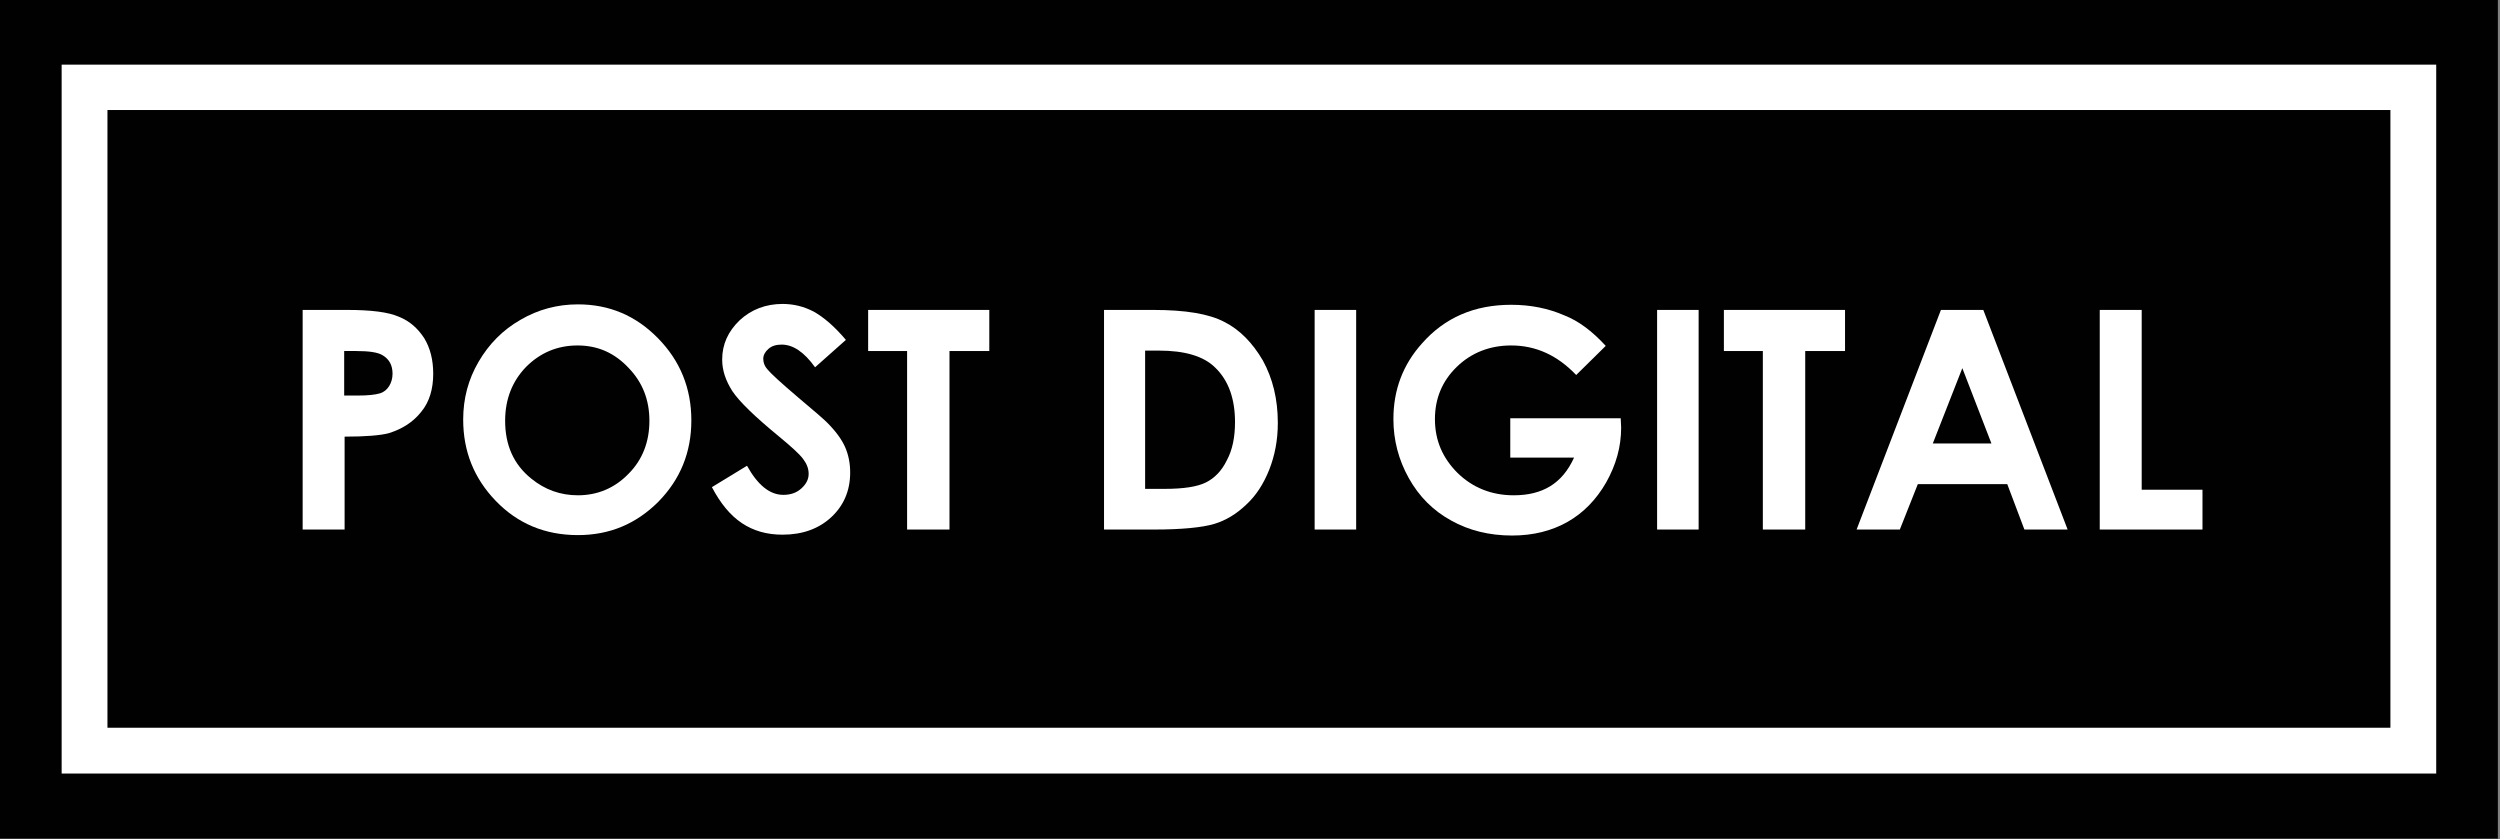 <?xml version="1.0" encoding="UTF-8"?>
<svg width="584px" height="196px" viewBox="0 0 584 196" version="1.1" xmlns="http://www.w3.org/2000/svg" xmlns:xlink="http://www.w3.org/1999/xlink">
    <rect x="0" y="0" width="584" height="196" fill="#808080" stroke="none"/>
    <!-- Generator: Sketch 42 (36781) - http://www.bohemiancoding.com/sketch -->
    <title>Group 2</title>
    <desc>Created with Sketch.</desc>
    <defs></defs>
    <g id="Page-1" stroke="none" stroke-width="1" fill="none" fill-rule="evenodd">
        <g id="Group-2" fill-rule="nonzero">
            <rect id="Rectangle-path" fill="#010101" x="0" y="0" width="583.5" height="195.9"></rect>
            <g id="Group" transform="translate(14.1, 14.2)" fill="#FFFFFF">
                <g transform="translate(56, 56)" id="Shape">
                    <path d="M0.6,2.2 L11,2.2 C16.6,2.2 20.6,2.7 23.1,3.8 C25.6,4.8 27.5,6.5 29,8.8 C30.4,11.1 31.1,13.9 31.1,17.1 C31.1,20.7 30.2,23.7 28.3,26 C26.4,28.4 23.9,30 20.7,31 C18.8,31.5 15.4,31.8 10.4,31.8 L10.4,53.5 L0.6,53.5 L0.6,2.2 L0.6,2.2 Z M10.4,22.2 L13.5,22.2 C15.9,22.2 17.6,22 18.6,21.7 C19.6,21.4 20.3,20.8 20.8,20 C21.3,19.2 21.6,18.2 21.6,17.1 C21.6,15.1 20.8,13.7 19.3,12.8 C18.2,12.1 16.1,11.8 13.1,11.8 L10.3,11.8 L10.3,22.2 L10.4,22.2 Z"></path>
                    <path d="M64.9,0.9 C72.2,0.9 78.4,3.5 83.6,8.8 C88.8,14.1 91.4,20.5 91.4,28 C91.4,35.5 88.8,41.8 83.7,47 C78.5,52.2 72.3,54.8 64.9,54.8 C57.2,54.8 50.8,52.1 45.7,46.8 C40.6,41.5 38.1,35.2 38.1,27.8 C38.1,22.9 39.3,18.4 41.7,14.3 C44.1,10.2 47.3,6.9 51.5,4.5 C55.6,2.1 60.1,0.9 64.9,0.9 Z M64.8,10.5 C60.1,10.5 56.1,12.2 52.8,15.5 C49.6,18.8 47.9,23 47.9,28.1 C47.9,33.8 49.9,38.3 54,41.6 C57.2,44.2 60.8,45.5 64.9,45.5 C69.5,45.5 73.5,43.8 76.7,40.5 C80,37.2 81.6,33 81.6,28.1 C81.6,23.2 80,19.1 76.7,15.7 C73.4,12.2 69.5,10.5 64.8,10.5 Z"></path>
                    <path d="M127.5,9.2 L120.3,15.6 C117.8,12.1 115.2,10.3 112.5,10.3 C111.2,10.3 110.2,10.6 109.4,11.3 C108.6,12 108.2,12.8 108.2,13.6 C108.2,14.5 108.5,15.3 109.1,16 C109.9,17 112.3,19.2 116.3,22.6 C120,25.7 122.3,27.7 123.1,28.5 C125.1,30.5 126.5,32.4 127.3,34.2 C128.1,36 128.5,38 128.5,40.2 C128.5,44.4 127,47.9 124.1,50.6 C121.2,53.3 117.4,54.7 112.7,54.7 C109,54.7 105.9,53.8 103.2,52 C100.5,50.2 98.2,47.4 96.2,43.6 L104.4,38.6 C106.9,43.1 109.7,45.4 112.9,45.4 C114.6,45.4 116,44.9 117.1,43.9 C118.2,42.9 118.8,41.8 118.8,40.5 C118.8,39.3 118.4,38.2 117.5,37 C116.6,35.8 114.7,34.1 111.8,31.7 C106.2,27.1 102.6,23.6 101,21.2 C99.4,18.7 98.6,16.3 98.6,13.8 C98.6,10.2 100,7.2 102.7,4.6 C105.4,2.1 108.8,0.8 112.7,0.8 C115.3,0.8 117.7,1.4 120,2.6 C122.3,3.9 124.8,6 127.5,9.2 Z"></path>
                    <polygon points="132.7 2.2 161 2.2 161 11.8 151.7 11.8 151.7 53.5 141.8 53.5 141.8 11.8 132.7 11.8"></polygon>
                    <path d="M187.7,2.2 L199.3,2.2 C206.8,2.2 212.3,3.1 215.9,5 C219.5,6.8 222.5,9.9 224.9,14 C227.2,18.2 228.4,23 228.4,28.6 C228.4,32.6 227.7,36.2 226.4,39.5 C225.1,42.8 223.3,45.6 221,47.7 C218.7,49.9 216.2,51.4 213.5,52.2 C210.8,53 206.1,53.5 199.5,53.5 L187.8,53.5 L187.8,2.2 L187.7,2.2 Z M197.4,11.6 L197.4,44 L201.9,44 C206.4,44 209.6,43.5 211.6,42.5 C213.6,41.5 215.3,39.8 216.5,37.3 C217.8,34.9 218.4,31.9 218.4,28.4 C218.4,23 216.9,18.7 213.8,15.7 C211.1,13 206.7,11.7 200.6,11.7 L197.4,11.7 L197.4,11.6 Z"></path>
                    <polygon points="237 2.2 246.7 2.2 246.7 53.5 237 53.5"></polygon>
                    <path d="M305,10.6 L298.1,17.4 C293.7,12.8 288.7,10.5 282.9,10.5 C277.9,10.5 273.6,12.2 270.2,15.5 C266.8,18.8 265.1,22.9 265.1,27.7 C265.1,32.7 266.9,36.8 270.4,40.3 C273.9,43.7 278.3,45.5 283.5,45.5 C286.9,45.5 289.7,44.8 292,43.4 C294.3,42 296.2,39.8 297.6,36.7 L282.7,36.7 L282.7,27.5 L308.5,27.5 L308.6,29.7 C308.6,34.2 307.4,38.4 305.1,42.5 C302.8,46.5 299.8,49.6 296.1,51.7 C292.4,53.8 288.1,54.9 283.1,54.9 C277.8,54.9 273,53.7 268.9,51.4 C264.7,49.1 261.4,45.8 259,41.5 C256.6,37.2 255.4,32.6 255.4,27.7 C255.4,20.9 257.6,15 262.1,10 C267.4,4 274.3,1 282.9,1 C287.4,1 291.5,1.8 295.4,3.5 C298.7,4.8 301.9,7.2 305,10.6 Z"></path>
                    <polygon points="317 2.2 326.7 2.2 326.7 53.5 317 53.5"></polygon>
                    <polygon points="332.6 2.2 360.9 2.2 360.9 11.8 351.6 11.8 351.6 53.5 341.7 53.5 341.7 11.8 332.6 11.8"></polygon>
                    <path d="M383.3,2.2 L393.2,2.2 L412.9,53.5 L402.8,53.5 L398.8,42.9 L377.9,42.9 L373.7,53.5 L363.6,53.5 L383.3,2.2 Z M388.3,15.8 L381.4,33.4 L395.1,33.4 L388.3,15.8 Z"></path>
                    <polygon points="420.4 2.2 430.2 2.2 430.2 44.2 444.4 44.2 444.4 53.5 420.4 53.5"></polygon>
                </g>
                <path d="M555,166.5 L0.3,166.5 L0.3,0.9 L555,0.9 L555,166.5 Z M11,155.8 L544.3,155.8 L544.3,11.5 L11,11.5 L11,155.8 Z" id="Shape"></path>
            </g>
        </g>
    </g>
</svg>
